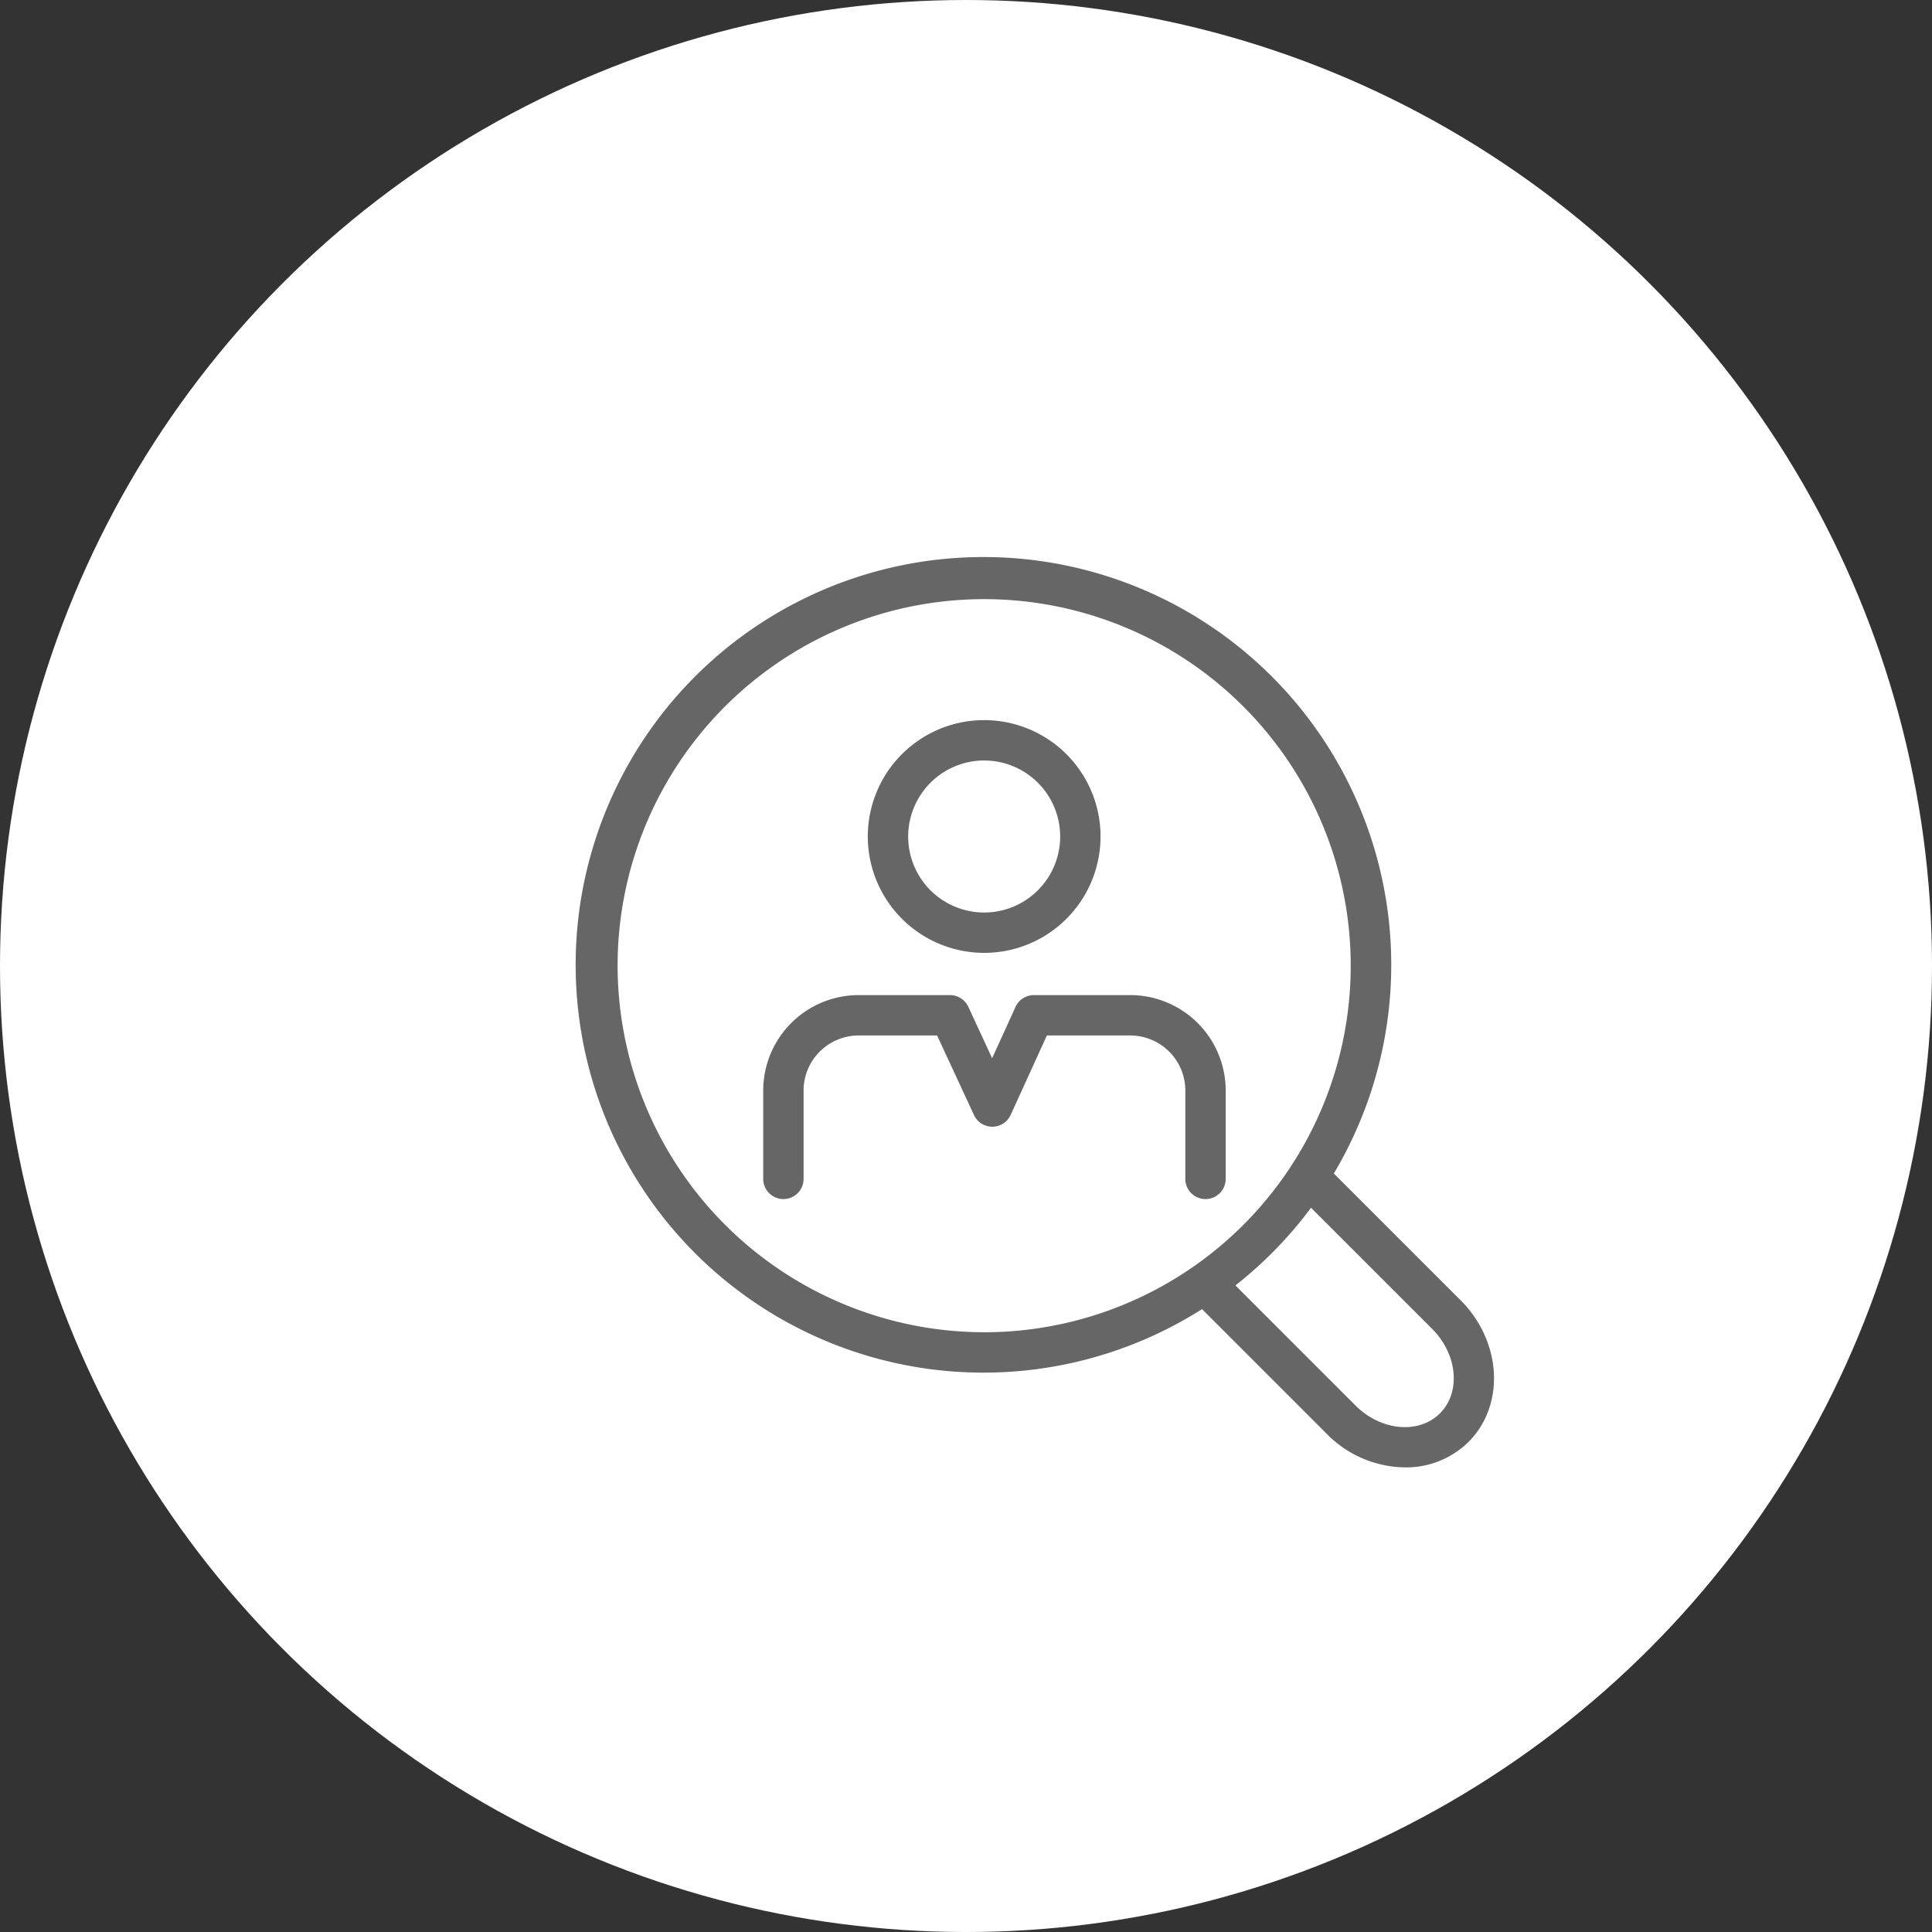 <svg xmlns="http://www.w3.org/2000/svg" width="191.401" height="191.401" viewBox="0 0 191.401 191.401">
  <rect x="0" y="0" width="191.401" height="191.401" fill="#333333" stroke="none"/>
  <defs>
    <style>
      .a {
        fill: #fff;
      }

      .b {
        fill: #666;
      }
    </style>
  </defs>
  <g>
    <circle class="a" cx="95.701" cy="95.701" r="95.701"/>
    <g>
      <path class="b" d="M97.5,94.4A11.529,11.529,0,1,0,85.971,82.868,11.542,11.542,0,0,0,97.5,94.4Zm0-19.057a7.529,7.529,0,1,1-7.528,7.529A7.537,7.537,0,0,1,97.5,75.339Z"/>
      <path class="b" d="M144.7,128.814l-12.559-12.558a40.4,40.4,0,1,0-13.059,13.437l12.369,12.37a11.032,11.032,0,0,0,7.735,3.309,8.8,8.8,0,0,0,6.3-2.526C149.136,139.194,148.785,132.9,144.7,128.814ZM61.186,95.67A36.314,36.314,0,1,1,97.5,131.984,36.354,36.354,0,0,1,61.186,95.67Zm81.47,44.348c-2.093,2.093-5.85,1.743-8.376-.783l-11.888-11.89a40.671,40.671,0,0,0,7.49-7.693l11.99,11.99C144.4,134.167,144.748,137.924,142.656,140.018Z"/>
      <path class="b" d="M111.976,98.583h-9.548a2,2,0,0,0-1.82,1.169l-2.318,5.084-2.362-5.094a2,2,0,0,0-1.814-1.159H85.063a9.463,9.463,0,0,0-9.452,9.452v8.756a2,2,0,0,0,4,0v-8.756a5.458,5.458,0,0,1,5.452-5.452h7.773l3.655,7.881a2,2,0,0,0,1.815,1.16h.006a2,2,0,0,0,1.813-1.17l3.589-7.871h8.262a5.459,5.459,0,0,1,5.453,5.452v8.756a2,2,0,0,0,4,0v-8.756A9.463,9.463,0,0,0,111.976,98.583Z"/>
    </g>
  </g>
</svg>
